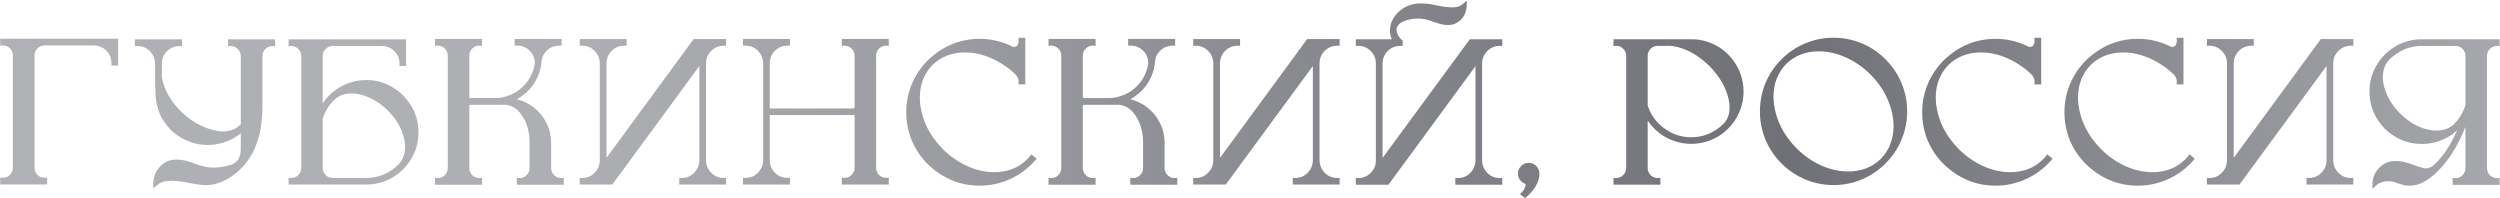 <?xml version="1.0" encoding="UTF-8"?> <svg xmlns="http://www.w3.org/2000/svg" width="2406" height="191" viewBox="0 0 2406 191" fill="none"><path d="M0.195 37.277H113.672V63.059H107.227V60.617C107.227 55.995 105.599 52.056 102.344 48.801C99.154 45.546 95.182 43.853 90.43 43.723H42.773C40.039 43.788 37.76 44.764 35.938 46.652C34.115 48.475 33.203 50.721 33.203 53.391V161.398C33.203 164.068 34.115 166.346 35.938 168.234C37.76 170.057 40.039 171.001 42.773 171.066L45.41 170.871V177.512H0.195V170.871L2.832 171.066C5.566 171.001 7.845 170.057 9.668 168.234C11.491 166.346 12.402 164.068 12.402 161.398V53.098C12.272 50.428 11.296 48.215 9.473 46.457C7.715 44.699 5.501 43.788 2.832 43.723L0.195 43.918V37.277ZM219.434 37.863H264.844V44.504L262.207 44.309C259.473 44.374 257.161 45.35 255.273 47.238C253.451 49.126 252.539 51.405 252.539 54.074V104.855C252.539 109.673 252.116 115.044 251.27 120.969C250.488 126.893 248.958 132.915 246.68 139.035C244.466 145.155 241.243 150.982 237.012 156.516C233.366 161.268 229.069 165.37 224.121 168.82L222.852 169.797C220.964 171.099 219.01 172.271 216.992 173.312L216.797 173.41H216.699C216.113 173.736 215.495 174.029 214.844 174.289C212.305 175.461 209.668 176.405 206.934 177.121C204.395 177.772 201.66 178.098 198.73 178.098H196.68C194.206 177.967 191.667 177.707 189.062 177.316L188.574 177.219H188.379C188.053 177.154 187.76 177.121 187.5 177.121L187.012 177.023C185.84 176.763 184.668 176.535 183.496 176.34C177.572 175.038 171.582 174.257 165.527 173.996H164.746C161.556 173.996 158.822 174.354 156.543 175.07C154.655 175.721 153.06 176.6 151.758 177.707L151.66 177.805L147.461 181.223L147.559 175.852C148.079 167.583 151.66 161.203 158.301 156.711C159.342 155.995 160.482 155.409 161.719 154.953C164.258 154.042 167.025 153.586 170.02 153.586C173.014 153.586 176.27 154.042 179.785 154.953C180.501 155.148 181.185 155.344 181.836 155.539C182.422 155.734 182.943 155.897 183.398 156.027C184.896 156.548 186.328 157.069 187.695 157.59C190.885 158.762 194.01 159.706 197.07 160.422C199.089 160.878 201.172 161.138 203.32 161.203C203.971 161.268 204.622 161.301 205.273 161.301C210.156 161.301 215.137 160.585 220.215 159.152C220.931 158.957 221.647 158.729 222.363 158.469C222.493 158.469 222.624 158.436 222.754 158.371C225.684 157.199 227.799 155.637 229.102 153.684C230.599 151.535 231.478 148.345 231.738 144.113V128.293L230.566 129.172C226.009 132.688 220.996 135.324 215.527 137.082L215.234 137.18H215.137C210.189 138.742 205.143 139.523 200 139.523C194.531 139.523 189.225 138.677 184.082 136.984L183.691 136.789C177.702 134.771 172.298 131.743 167.48 127.707C167.48 127.707 167.383 127.642 167.188 127.512C164.453 125.559 161.133 121.717 157.227 115.988C153.32 110.259 150.846 102.609 149.805 93.039L149.316 81.027V63.742L149.219 61.203V60.715C148.958 56.027 147.201 52.121 143.945 48.996C140.755 45.871 136.849 44.309 132.227 44.309H129.785V37.863H175.195V44.309H172.754C168.392 44.309 164.486 45.839 161.035 48.898C158.431 51.438 156.771 54.432 156.055 57.883C155.859 58.99 155.762 60.096 155.762 61.203V72.629C155.762 73.54 155.827 74.419 155.957 75.266C158.301 87.049 164.583 97.922 174.805 107.883C180.794 113.612 187.337 118.104 194.434 121.359C201.139 124.419 207.715 126.145 214.16 126.535C221.126 126.535 226.823 124.387 231.25 120.09L231.738 119.602V54.074C231.738 51.405 230.794 49.126 228.906 47.238C227.083 45.35 224.805 44.374 222.07 44.309L219.434 44.504V37.863ZM352.441 77.023C361.686 77.023 370.085 79.302 377.637 83.859C385.254 88.417 391.341 94.504 395.898 102.121C400.456 109.673 402.734 118.072 402.734 127.316C402.734 135.78 400.814 143.592 396.973 150.754C393.132 157.915 387.923 163.84 381.348 168.527C374.772 173.215 367.253 176.112 358.789 177.219C356.706 177.479 354.59 177.609 352.441 177.609H277.734V171.066L280.273 171.262C283.008 171.197 285.286 170.253 287.109 168.43C288.997 166.542 289.941 164.263 289.941 161.594V53.684C289.811 51.014 288.835 48.801 287.012 47.043C285.189 45.285 282.943 44.341 280.273 44.211L277.734 44.504V37.863H390.82V63.547H384.473V61.105C384.473 56.483 382.845 52.577 379.59 49.387C376.4 46.132 372.428 44.406 367.676 44.211H320.215C317.48 44.341 315.169 45.35 313.281 47.238C311.458 49.061 310.547 51.275 310.547 53.879V99.484C314.128 94.081 318.62 89.523 324.023 85.812C332.747 79.953 342.22 77.023 352.441 77.023ZM310.547 114.035V161.594C310.547 164.198 311.491 166.477 313.379 168.43C315.267 170.318 317.546 171.262 320.215 171.262H352.441C364.16 171.262 374.512 166.965 383.496 158.371C387.728 153.944 389.844 148.312 389.844 141.477C389.844 139.393 389.648 137.212 389.258 134.934C387.24 124.647 381.934 115.142 373.34 106.418C368.132 101.21 362.435 97.173 356.25 94.309C350.13 91.379 344.173 89.914 338.379 89.914C331.478 89.914 325.814 92.062 321.387 96.359C316.374 101.372 312.76 107.264 310.547 114.035ZM540.039 171.359L542.578 171.164V177.805H497.363V171.164L500 171.359C502.669 171.359 504.948 170.415 506.836 168.527C508.724 166.639 509.668 164.361 509.668 161.691V137.277C509.668 127.772 507.552 119.569 503.32 112.668C499.154 105.767 493.913 101.861 487.598 100.949C487.272 100.884 486.849 100.852 486.328 100.852H452.734C452.148 100.852 451.79 101.21 451.66 101.926V161.691C451.66 164.361 452.604 166.639 454.492 168.527C456.445 170.415 458.724 171.359 461.328 171.359L463.965 171.164V177.805H418.652V171.164L421.289 171.359C423.958 171.359 426.237 170.415 428.125 168.527C430.013 166.639 430.957 164.361 430.957 161.691V53.391C430.827 50.656 429.85 48.41 428.027 46.652C426.204 44.829 423.958 43.918 421.289 43.918L418.652 44.113V37.473H463.965V44.113L461.328 43.918C458.659 43.918 456.38 44.862 454.492 46.75C452.604 48.638 451.66 50.917 451.66 53.586V93.332C451.66 93.918 452.018 94.276 452.734 94.406H476.074C477.441 94.406 478.743 94.341 479.98 94.211C482.454 94.016 484.798 93.56 487.012 92.844C489.225 92.128 491.406 91.281 493.555 90.305C495.638 89.263 497.591 88.026 499.414 86.594C501.302 85.227 503.027 83.697 504.59 82.004C506.217 80.311 507.65 78.488 508.887 76.535C510.189 74.517 511.263 72.434 512.109 70.285C513.086 68.072 513.802 65.826 514.258 63.547C514.518 62.375 514.648 61.203 514.648 60.031V59.25C514.518 57.753 514.193 56.288 513.672 54.855C512.891 52.642 511.686 50.754 510.059 49.191C508.496 47.499 506.673 46.197 504.59 45.285C502.376 44.374 500.098 43.918 497.754 43.918H495.312V37.473H540.527V43.918H538.086C536.654 43.918 535.189 44.113 533.691 44.504C531.413 45.09 529.329 46.132 527.441 47.629C525.553 49.126 524.056 50.917 522.949 53C522.363 54.042 521.94 55.148 521.68 56.32C521.289 57.818 521.061 59.348 520.996 60.91L520.703 63.254C519.271 71.457 515.788 78.814 510.254 85.324C506.478 89.491 502.181 92.909 497.363 95.578C497.949 95.708 498.503 95.838 499.023 95.969C504.297 97.401 509.147 99.842 513.574 103.293C518.913 107.46 523.047 112.505 525.977 118.43C528.906 124.289 530.371 130.572 530.371 137.277V161.691C530.371 164.361 531.315 166.639 533.203 168.527C535.091 170.415 537.37 171.359 540.039 171.359ZM684.473 48.898C681.217 52.219 679.557 56.19 679.492 60.812V154.367C679.622 159.12 681.315 163.124 684.57 166.379C687.826 169.634 691.764 171.262 696.387 171.262H698.828V177.609H653.711V171.262H656.152C660.775 171.262 664.714 169.634 667.969 166.379C671.224 163.124 672.917 159.12 673.047 154.367V63.547L589.258 177.609H557.91V171.262H560.352C564.974 171.262 568.913 169.634 572.168 166.379C575.423 163.124 577.116 159.12 577.246 154.367V60.812C577.116 56.06 575.423 52.089 572.168 48.898C568.913 45.643 564.974 44.016 560.352 44.016H557.91V37.57H603.027V44.016H600.586C595.964 44.016 592.025 45.643 588.77 48.898C585.514 52.089 583.822 56.06 583.691 60.812V151.926L663.867 42.648L667.578 37.57H698.828V44.016H696.387C691.895 44.016 687.923 45.643 684.473 48.898ZM843.164 53.586V161.496C843.164 164.165 844.076 166.444 845.898 168.332C847.721 170.155 850 171.099 852.734 171.164L855.371 170.969V177.609H810.156V170.969L812.793 171.164C815.527 171.099 817.806 170.155 819.629 168.332C821.517 166.444 822.461 164.165 822.461 161.496V111.789C822.461 111.203 822.103 110.845 821.387 110.715H740.82V154.367C740.951 159.12 742.643 163.124 745.898 166.379C749.154 169.569 753.125 171.164 757.812 171.164H760.254V177.609H715.039V171.164H717.48C722.168 171.164 726.107 169.569 729.297 166.379C732.552 163.124 734.277 159.12 734.473 154.367V60.715C734.277 55.962 732.552 51.991 729.297 48.801C726.107 45.546 722.168 43.918 717.48 43.918H715.039V37.473H760.254V43.918H757.812C753.125 43.918 749.154 45.546 745.898 48.801C742.643 51.991 740.951 55.962 740.82 60.715V104.367H821.387C821.973 104.367 822.331 104.009 822.461 103.293V53.391C822.331 50.721 821.354 48.508 819.531 46.75C817.708 44.927 815.462 43.983 812.793 43.918L810.156 44.113V37.473H855.371V44.113L852.734 43.918C850 43.983 847.721 44.96 845.898 46.848C844.076 48.671 843.164 50.917 843.164 53.586ZM992.578 148.508L997.656 152.805L995.996 154.66C989.16 162.342 981.12 168.267 971.875 172.434C962.695 176.6 953.027 178.684 942.871 178.684C923.926 178.684 907.259 171.783 892.871 157.98C886.165 151.275 881.022 143.658 877.441 135.129C873.926 126.535 872.168 117.518 872.168 108.078C872.168 98.638 873.926 89.654 877.441 81.125C881.022 72.531 886.165 64.849 892.871 58.078C907.259 44.276 923.926 37.375 942.871 37.375C953.939 37.375 964.421 39.849 974.316 44.797C974.837 45.057 975.391 45.188 975.977 45.188C977.474 45.188 978.646 44.471 979.492 43.039C980.078 41.737 980.371 40.402 980.371 39.035L980.078 36.398H986.719V81.223H980.078L980.371 78.586C980.371 76.047 979.427 73.833 977.539 71.945V71.848L977.344 71.652C974.74 69.113 972.005 66.802 969.141 64.719C955.859 55.214 942.383 50.461 928.711 50.461C916.211 50.461 905.762 54.497 897.363 62.57C889.29 71.034 885.254 81.418 885.254 93.723C885.254 96.001 885.384 98.312 885.645 100.656C887.663 116.542 894.922 130.832 907.422 143.527C914.583 150.624 922.461 156.092 931.055 159.934C939.648 163.775 948.275 165.695 956.934 165.695C969.564 165.695 980.013 161.626 988.281 153.488C989.323 152.512 990.234 151.503 991.016 150.461L992.578 148.508ZM1130.47 171.359L1133.01 171.164V177.805H1087.79V171.164L1090.43 171.359C1093.1 171.359 1095.38 170.415 1097.27 168.527C1099.15 166.639 1100.1 164.361 1100.1 161.691V137.277C1100.1 127.772 1097.98 119.569 1093.75 112.668C1089.58 105.767 1084.34 101.861 1078.03 100.949C1077.7 100.884 1077.28 100.852 1076.76 100.852H1043.16C1042.58 100.852 1042.22 101.21 1042.09 101.926V161.691C1042.09 164.361 1043.03 166.639 1044.92 168.527C1046.88 170.415 1049.15 171.359 1051.76 171.359L1054.39 171.164V177.805H1009.08V171.164L1011.72 171.359C1014.39 171.359 1016.67 170.415 1018.55 168.527C1020.44 166.639 1021.39 164.361 1021.39 161.691V53.391C1021.26 50.656 1020.28 48.41 1018.46 46.652C1016.63 44.829 1014.39 43.918 1011.72 43.918L1009.08 44.113V37.473H1054.39V44.113L1051.76 43.918C1049.09 43.918 1046.81 44.862 1044.92 46.75C1043.03 48.638 1042.09 50.917 1042.09 53.586V93.332C1042.09 93.918 1042.45 94.276 1043.16 94.406H1066.5C1067.87 94.406 1069.17 94.341 1070.41 94.211C1072.88 94.016 1075.23 93.56 1077.44 92.844C1079.65 92.128 1081.84 91.281 1083.98 90.305C1086.07 89.263 1088.02 88.026 1089.84 86.594C1091.73 85.227 1093.46 83.697 1095.02 82.004C1096.65 80.311 1098.08 78.488 1099.32 76.535C1100.62 74.517 1101.69 72.434 1102.54 70.285C1103.52 68.072 1104.23 65.826 1104.69 63.547C1104.95 62.375 1105.08 61.203 1105.08 60.031V59.25C1104.95 57.753 1104.62 56.288 1104.1 54.855C1103.32 52.642 1102.12 50.754 1100.49 49.191C1098.93 47.499 1097.1 46.197 1095.02 45.285C1092.81 44.374 1090.53 43.918 1088.18 43.918H1085.74V37.473H1130.96V43.918H1128.52C1127.08 43.918 1125.62 44.113 1124.12 44.504C1121.84 45.09 1119.76 46.132 1117.87 47.629C1115.98 49.126 1114.49 50.917 1113.38 53C1112.79 54.042 1112.37 55.148 1112.11 56.32C1111.72 57.818 1111.49 59.348 1111.43 60.91L1111.13 63.254C1109.7 71.457 1106.22 78.814 1100.68 85.324C1096.91 89.491 1092.61 92.909 1087.79 95.578C1088.38 95.708 1088.93 95.838 1089.45 95.969C1094.73 97.401 1099.58 99.842 1104 103.293C1109.34 107.46 1113.48 112.505 1116.41 118.43C1119.34 124.289 1120.8 130.572 1120.8 137.277V161.691C1120.8 164.361 1121.74 166.639 1123.63 168.527C1125.52 170.415 1127.8 171.359 1130.47 171.359ZM1274.9 48.898C1271.65 52.219 1269.99 56.19 1269.92 60.812V154.367C1270.05 159.12 1271.74 163.124 1275 166.379C1278.26 169.634 1282.19 171.262 1286.82 171.262H1289.26V177.609H1244.14V171.262H1246.58C1251.2 171.262 1255.14 169.634 1258.4 166.379C1261.65 163.124 1263.35 159.12 1263.48 154.367V63.547L1179.69 177.609H1148.34V171.262H1150.78C1155.4 171.262 1159.34 169.634 1162.6 166.379C1165.85 163.124 1167.55 159.12 1167.68 154.367V60.812C1167.55 56.06 1165.85 52.089 1162.6 48.898C1159.34 45.643 1155.4 44.016 1150.78 44.016H1148.34V37.57H1193.46V44.016H1191.02C1186.39 44.016 1182.45 45.643 1179.2 48.898C1175.94 52.089 1174.25 56.06 1174.12 60.812V151.926L1254.3 42.648L1258.01 37.57H1289.26V44.016H1286.82C1282.32 44.016 1278.35 45.643 1274.9 48.898ZM1431.35 49.094C1428.16 52.349 1426.5 56.32 1426.37 61.008V154.562C1426.56 159.315 1428.29 163.319 1431.54 166.574C1434.8 169.764 1438.74 171.359 1443.36 171.359H1445.8V177.805H1400.59V171.359H1403.12C1407.75 171.359 1411.65 169.764 1414.84 166.574C1418.1 163.319 1419.82 159.315 1420.02 154.562V63.645L1336.23 177.805H1304.79V171.359H1307.23C1311.85 171.359 1315.82 169.732 1319.14 166.477C1322.46 163.156 1324.12 159.185 1324.12 154.562V61.008C1324.12 56.32 1322.46 52.349 1319.14 49.094C1315.82 45.773 1311.85 44.113 1307.23 44.113H1304.79V37.766H1339.45C1338.28 34.901 1337.7 32.069 1337.7 29.27C1337.7 23.215 1340.1 17.616 1344.92 12.473C1349.48 7.85 1354.92 4.953 1361.23 3.781C1363.18 3.456 1365.23 3.293 1367.38 3.293C1372.01 3.293 1376.3 3.781 1380.27 4.758C1381.12 4.888 1382.03 5.051 1383.01 5.246C1385.42 5.702 1387.76 6.125 1390.04 6.516C1392.32 6.841 1394.6 7.004 1396.88 7.004C1397.14 7.069 1397.36 7.102 1397.56 7.102C1401.99 7.102 1405.27 6.125 1407.42 4.172L1411.62 0.559L1411.52 6.125C1410.87 14.198 1407.06 19.797 1400.1 22.922C1398.14 23.703 1395.93 24.094 1393.46 24.094C1391.05 24.094 1388.44 23.703 1385.64 22.922C1385.12 22.792 1384.57 22.629 1383.98 22.434C1383.59 22.369 1383.2 22.238 1382.81 22.043C1381.71 21.717 1380.57 21.359 1379.39 20.969C1376.99 20.057 1374.58 19.276 1372.17 18.625C1369.63 18.104 1367.09 17.844 1364.55 17.844C1362.99 17.844 1361.46 17.941 1359.96 18.137C1356.84 18.527 1353.74 19.341 1350.68 20.578C1347.62 21.815 1345.54 23.736 1344.43 26.34C1344.17 26.991 1344.04 27.74 1344.04 28.586C1344.04 30.083 1344.47 31.744 1345.31 33.566C1346.16 35.324 1347.4 36.887 1349.02 38.254L1349.9 39.035V44.113H1347.46C1346.61 44.113 1345.74 44.178 1344.82 44.309C1340.79 44.96 1337.4 46.848 1334.67 49.973C1331.93 53.228 1330.57 56.906 1330.57 61.008V152.023L1410.84 42.844L1414.55 37.766H1445.8V44.113H1443.36C1438.87 44.113 1434.86 45.773 1431.35 49.094ZM1468.26 177.023C1466.05 176.307 1464.26 175.038 1462.89 173.215C1461.52 171.392 1460.84 169.341 1460.84 167.062C1460.84 164.263 1461.85 161.854 1463.87 159.836C1465.95 157.753 1468.39 156.711 1471.19 156.711C1474.06 156.711 1476.5 157.753 1478.52 159.836C1480.53 161.854 1481.54 164.263 1481.54 167.062C1481.54 169.602 1481.12 171.978 1480.27 174.191C1479.49 176.405 1478.52 178.423 1477.34 180.246C1476.17 182.069 1474.97 183.632 1473.73 184.934C1472.56 186.301 1471.52 187.375 1470.61 188.156C1469.76 188.938 1469.27 189.361 1469.14 189.426L1467.68 190.598L1462.79 186.887L1464.75 184.934C1466.89 182.72 1468.07 180.083 1468.26 177.023ZM1663.28 52.512C1668.16 57.46 1671.84 63.026 1674.32 69.211C1676.79 75.331 1678.03 81.613 1678.03 88.059C1678.03 94.504 1676.79 100.819 1674.32 107.004C1671.84 113.189 1668.16 118.755 1663.28 123.703C1656.71 130.214 1648.99 134.608 1640.14 136.887C1636.04 137.928 1631.87 138.449 1627.64 138.449C1623.54 138.449 1619.5 137.961 1615.53 136.984L1615.23 136.887C1606.32 134.608 1598.57 130.214 1591.99 123.703C1589.65 121.359 1587.57 118.82 1585.74 116.086V161.691C1585.74 164.296 1586.69 166.574 1588.57 168.527C1590.46 170.415 1592.74 171.359 1595.41 171.359L1597.95 171.164V177.707H1552.83V171.164L1555.37 171.359C1558.11 171.229 1560.35 170.285 1562.11 168.527C1563.93 166.77 1564.91 164.556 1565.04 161.887V53.781C1565.04 51.112 1564.1 48.833 1562.21 46.945C1560.32 45.057 1558.04 44.113 1555.37 44.113L1552.83 44.309V37.766H1630.66L1630.76 37.863C1631.87 37.863 1632.98 37.961 1634.08 38.156L1636.23 38.352V38.449C1637.53 38.645 1638.8 38.905 1640.04 39.23C1648.96 41.574 1656.71 46.001 1663.28 52.512ZM1585.74 53.781V101.438C1587.89 108.208 1591.5 114.133 1596.58 119.211C1605.57 127.805 1615.92 132.102 1627.64 132.102C1639.36 132.102 1649.71 127.805 1658.69 119.211C1662.6 115.174 1664.55 109.901 1664.55 103.391C1664.55 100.721 1664.19 97.857 1663.48 94.797C1660.81 83.664 1654.69 73.247 1645.12 63.547C1635.81 54.432 1625.91 48.41 1615.43 45.48C1614.45 45.285 1613.51 45.09 1612.6 44.895C1610.58 44.439 1608.59 44.178 1606.64 44.113H1595.41C1592.74 44.113 1590.46 45.057 1588.57 46.945C1586.69 48.833 1585.74 51.112 1585.74 53.781ZM1814.65 57.102C1821.42 63.872 1826.56 71.555 1830.08 80.148C1833.66 88.677 1835.45 97.694 1835.45 107.199C1835.45 116.639 1833.66 125.656 1830.08 134.25C1826.56 142.844 1821.42 150.526 1814.65 157.297C1807.94 164.003 1800.29 169.146 1791.7 172.727C1783.11 176.307 1774.06 178.098 1764.55 178.098C1755.11 178.098 1746.09 176.307 1737.5 172.727C1728.91 169.146 1721.22 164.003 1714.45 157.297C1707.75 150.526 1702.6 142.844 1699.02 134.25C1695.51 125.656 1693.75 116.639 1693.75 107.199C1693.75 97.694 1695.51 88.677 1699.02 80.148C1702.6 71.555 1707.75 63.872 1714.45 57.102C1721.22 50.331 1728.91 45.188 1737.5 41.672C1746.09 38.091 1755.11 36.301 1764.55 36.301C1774.06 36.301 1783.11 38.091 1791.7 41.672C1800.29 45.188 1807.94 50.331 1814.65 57.102ZM1810.16 152.805C1814.26 148.638 1817.32 143.853 1819.34 138.449C1821.35 133.046 1822.36 127.349 1822.36 121.359C1822.36 112.961 1820.48 104.432 1816.7 95.773C1812.99 87.115 1807.45 79.074 1800.1 71.652C1792.94 64.556 1785.03 59.087 1776.37 55.246C1767.77 51.34 1759.11 49.387 1750.39 49.387C1737.89 49.387 1727.41 53.456 1718.95 61.594C1710.87 70.057 1706.84 80.474 1706.84 92.844C1706.84 95.122 1706.97 97.434 1707.23 99.777C1709.24 115.663 1716.5 129.986 1729 142.746C1736.17 149.842 1744.08 155.344 1752.73 159.25C1761.39 163.091 1770.05 165.012 1778.71 165.012C1791.34 165.012 1801.82 160.943 1810.16 152.805ZM1970.31 148.508L1975.39 152.805L1973.73 154.66C1966.89 162.342 1958.85 168.267 1949.61 172.434C1940.43 176.6 1930.76 178.684 1920.61 178.684C1901.66 178.684 1884.99 171.783 1870.61 157.98C1863.9 151.275 1858.76 143.658 1855.18 135.129C1851.66 126.535 1849.9 117.518 1849.9 108.078C1849.9 98.638 1851.66 89.654 1855.18 81.125C1858.76 72.531 1863.9 64.849 1870.61 58.078C1884.99 44.276 1901.66 37.375 1920.61 37.375C1931.67 37.375 1942.15 39.849 1952.05 44.797C1952.57 45.057 1953.12 45.188 1953.71 45.188C1955.21 45.188 1956.38 44.471 1957.23 43.039C1957.81 41.737 1958.11 40.402 1958.11 39.035L1957.81 36.398H1964.45V81.223H1957.81L1958.11 78.586C1958.11 76.047 1957.16 73.833 1955.27 71.945V71.848L1955.08 71.652C1952.47 69.113 1949.74 66.802 1946.88 64.719C1933.59 55.214 1920.12 50.461 1906.45 50.461C1893.95 50.461 1883.5 54.497 1875.1 62.57C1867.02 71.034 1862.99 81.418 1862.99 93.723C1862.99 96.001 1863.12 98.312 1863.38 100.656C1865.4 116.542 1872.66 130.832 1885.16 143.527C1892.32 150.624 1900.2 156.092 1908.79 159.934C1917.38 163.775 1926.01 165.695 1934.67 165.695C1947.3 165.695 1957.75 161.626 1966.02 153.488C1967.06 152.512 1967.97 151.503 1968.75 150.461L1970.31 148.508ZM2107.23 148.508L2112.3 152.805L2110.64 154.66C2103.81 162.342 2095.77 168.267 2086.52 172.434C2077.34 176.6 2067.68 178.684 2057.52 178.684C2038.57 178.684 2021.91 171.783 2007.52 157.98C2000.81 151.275 1995.67 143.658 1992.09 135.129C1988.57 126.535 1986.82 117.518 1986.82 108.078C1986.82 98.638 1988.57 89.654 1992.09 81.125C1995.67 72.531 2000.81 64.849 2007.52 58.078C2021.91 44.276 2038.57 37.375 2057.52 37.375C2068.59 37.375 2079.07 39.849 2088.96 44.797C2089.49 45.057 2090.04 45.188 2090.62 45.188C2092.12 45.188 2093.29 44.471 2094.14 43.039C2094.73 41.737 2095.02 40.402 2095.02 39.035L2094.73 36.398H2101.37V81.223H2094.73L2095.02 78.586C2095.02 76.047 2094.08 73.833 2092.19 71.945V71.848L2091.99 71.652C2089.39 69.113 2086.65 66.802 2083.79 64.719C2070.51 55.214 2057.03 50.461 2043.36 50.461C2030.86 50.461 2020.41 54.497 2012.01 62.57C2003.94 71.034 1999.9 81.418 1999.9 93.723C1999.9 96.001 2000.03 98.312 2000.29 100.656C2002.31 116.542 2009.57 130.832 2022.07 143.527C2029.23 150.624 2037.11 156.092 2045.7 159.934C2054.3 163.775 2062.92 165.695 2071.58 165.695C2084.21 165.695 2094.66 161.626 2102.93 153.488C2103.97 152.512 2104.88 151.503 2105.66 150.461L2107.23 148.508ZM2250.49 48.898C2247.23 52.219 2245.57 56.19 2245.51 60.812V154.367C2245.64 159.12 2247.33 163.124 2250.59 166.379C2253.84 169.634 2257.78 171.262 2262.4 171.262H2264.84V177.609H2219.73V171.262H2222.17C2226.79 171.262 2230.73 169.634 2233.98 166.379C2237.24 163.124 2238.93 159.12 2239.06 154.367V63.547L2155.27 177.609H2123.93V171.262H2126.37C2130.99 171.262 2134.93 169.634 2138.18 166.379C2141.44 163.124 2143.13 159.12 2143.26 154.367V60.812C2143.13 56.06 2141.44 52.089 2138.18 48.898C2134.93 45.643 2130.99 44.016 2126.37 44.016H2123.93V37.57H2169.04V44.016H2166.6C2161.98 44.016 2158.04 45.643 2154.79 48.898C2151.53 52.089 2149.84 56.06 2149.71 60.812V151.926L2229.88 42.648L2233.59 37.57H2264.84V44.016H2262.4C2257.91 44.016 2253.94 45.643 2250.49 48.898ZM2403.03 171.457L2405.66 171.262V177.902H2360.45V171.262L2363.09 171.457C2365.76 171.457 2368.03 170.513 2369.92 168.625C2371.81 166.737 2372.75 164.458 2372.75 161.789V122.141C2365.01 141.737 2354.98 157.036 2342.68 168.039C2339.75 170.578 2336.72 172.759 2333.59 174.582C2328.97 177.316 2324.02 178.684 2318.75 178.684C2317.19 178.684 2315.59 178.553 2313.96 178.293C2310.51 177.316 2307.1 176.242 2303.71 175.07C2302.02 174.615 2300.33 174.387 2298.63 174.387C2296.94 174.387 2295.25 174.582 2293.55 174.973C2291.08 175.624 2289.03 176.633 2287.4 178L2283.2 181.711L2283.3 176.145C2283.5 171.327 2285.12 167.03 2288.18 163.254C2288.96 162.277 2289.81 161.366 2290.72 160.52C2292.68 158.697 2294.89 157.297 2297.36 156.32C2299.9 155.409 2302.64 154.953 2305.57 154.953C2308.63 154.953 2311.88 155.409 2315.33 156.32C2316.11 156.516 2316.8 156.711 2317.38 156.906C2317.84 157.036 2318.36 157.199 2318.95 157.395C2320.44 157.85 2321.88 158.339 2323.24 158.859C2326.37 160.096 2329.46 161.073 2332.52 161.789H2332.71C2333.5 161.984 2334.28 162.082 2335.06 162.082C2337.21 161.757 2338.9 161.203 2340.14 160.422C2341.44 159.641 2342.61 158.697 2343.65 157.59C2352.05 149.387 2359.05 138.677 2364.65 125.461C2362.04 127.87 2359.21 129.986 2356.15 131.809C2348.14 136.301 2339.68 138.547 2330.76 138.547H2330.66C2317.19 138.547 2305.31 133.632 2295.02 123.801C2285.25 113.514 2280.37 101.633 2280.37 88.156C2280.37 79.693 2282.29 71.88 2286.13 64.719C2289.97 57.557 2295.18 51.633 2301.76 46.945C2308.4 42.258 2315.92 39.328 2324.32 38.156H2324.51C2326.66 37.896 2328.74 37.766 2330.76 37.766H2405.66V44.406L2403.03 44.211C2400.42 44.211 2398.18 45.155 2396.29 47.043C2394.4 48.931 2393.46 51.21 2393.46 53.879V161.789C2393.46 164.458 2394.4 166.737 2396.29 168.625C2398.18 170.513 2400.42 171.457 2403.03 171.457ZM2361.82 119.406L2361.91 119.309C2366.47 114.686 2369.86 109.348 2372.07 103.293C2372.33 102.447 2372.56 101.633 2372.75 100.852V53.879C2372.75 51.21 2371.81 48.931 2369.92 47.043C2368.03 45.155 2365.76 44.211 2363.09 44.211H2330.76C2319.04 44.211 2308.69 48.508 2299.71 57.102C2295.41 61.529 2293.26 67.193 2293.26 74.094C2293.26 76.177 2293.46 78.358 2293.85 80.637C2295.87 90.923 2301.17 100.428 2309.77 109.152C2315.04 114.361 2320.74 118.43 2326.86 121.359C2333.04 124.224 2339.03 125.656 2344.82 125.656C2351.79 125.656 2357.45 123.573 2361.82 119.406Z" fill="url(#paint0_linear_17_4)"></path><defs><linearGradient id="paint0_linear_17_4" x1="0" y1="109.5" x2="2420" y2="109.5" gradientUnits="userSpaceOnUse"><stop stop-color="#AFB1B5"></stop><stop offset="0.228" stop-color="#ADAFB3"></stop><stop offset="0.711" stop-color="#6F7177"></stop><stop offset="1" stop-color="#A7A9AD"></stop></linearGradient></defs></svg> 